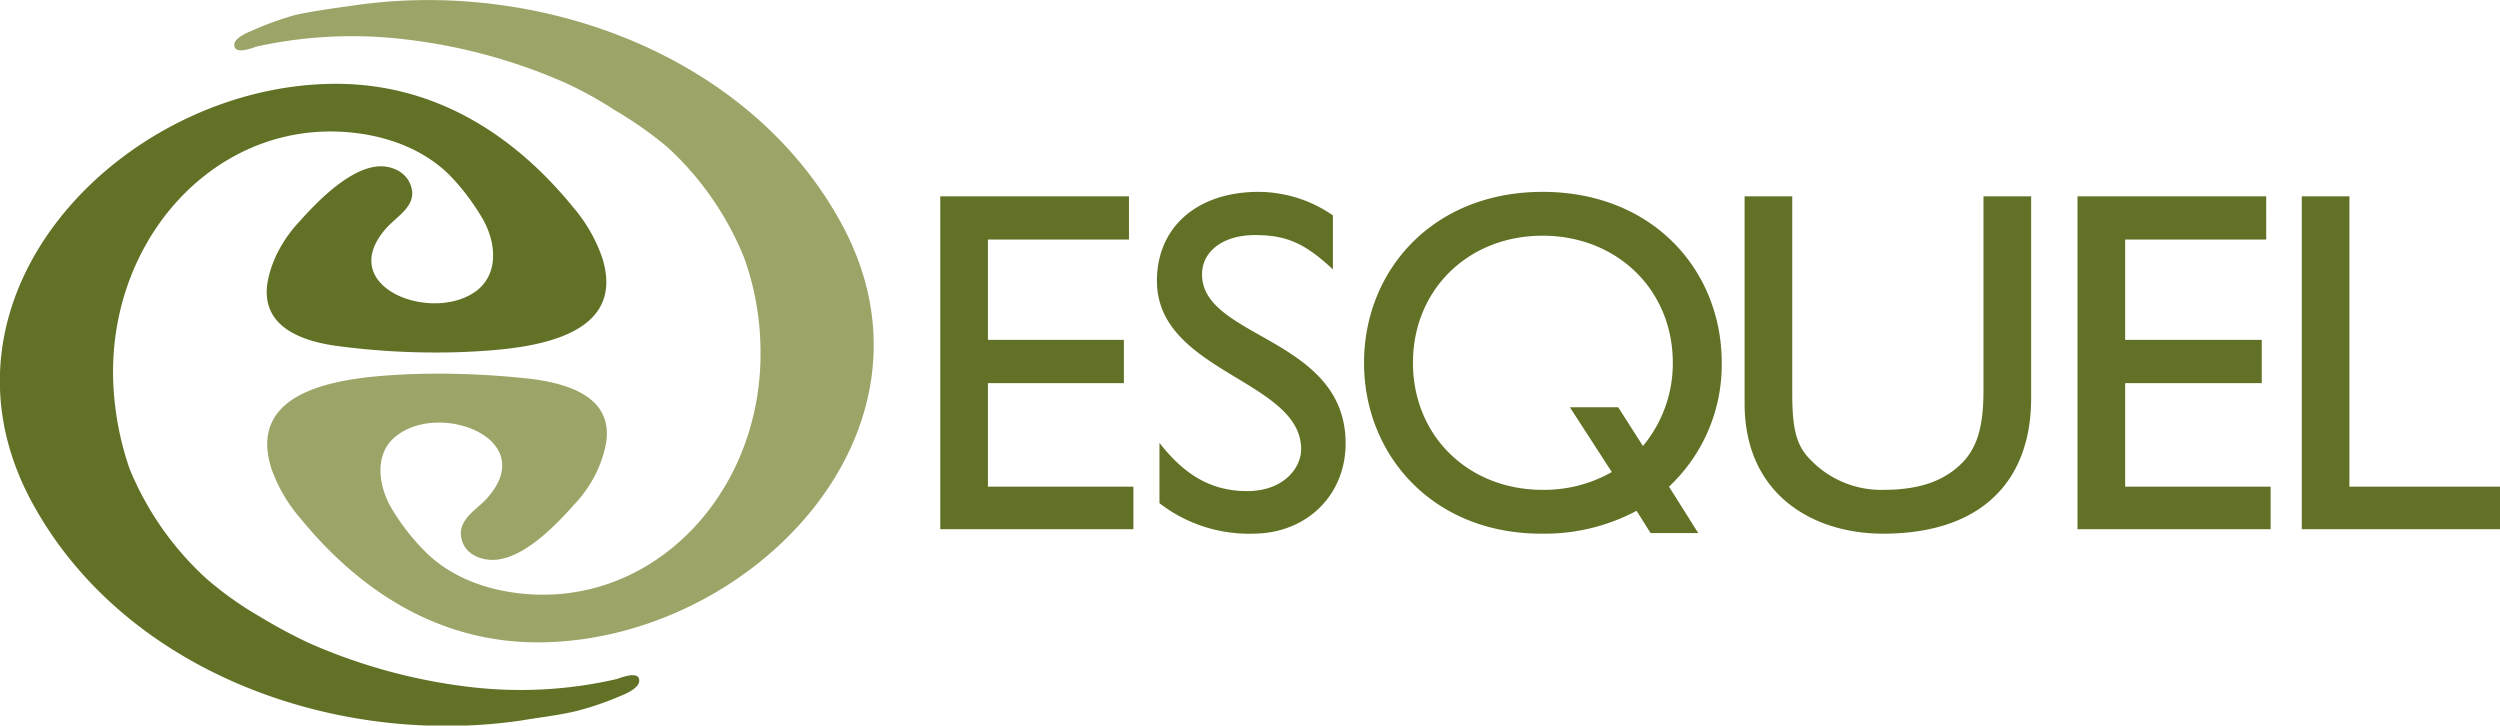 <svg xmlns="http://www.w3.org/2000/svg" id="b064fa85-4abc-4612-a4e6-9787c6fc010d" data-name="Capa 1" viewBox="0 0 393.5 114.2"><path d="M100.6,106.9c-.3-1.3-2.9-.2-3.6,0a67.5,67.5,0,0,1-23.3,1.2,88.4,88.4,0,0,1-25.1-6.9A84,84,0,0,1,40.8,97a53.7,53.7,0,0,1-8.4-6,48.2,48.2,0,0,1-12-17.2,47.5,47.5,0,0,1-2.6-14.4C17.4,38.3,32.5,21,51.5,20.7c6.9-.1,14.3,1.9,19.3,6.9A35.7,35.7,0,0,1,76,34.5c2,3.5,2.6,8.4-.9,11.2-7,5.4-22.8-.6-14.1-10,1.7-1.8,4.4-3.3,3.8-6s-3.3-3.7-5.4-3.5c-4.3.4-9.1,5.1-12.2,8.6A20.7,20.7,0,0,0,44.1,39a17.3,17.3,0,0,0-2,5.5c-1.1,7.1,5.7,9.3,11.3,10a117.7,117.7,0,0,0,19.7.9C81.4,55,99,54,94.8,40.6a24.6,24.6,0,0,0-4.6-8C80.5,20.7,67.7,12.9,52,13.2,19.2,13.8-12.6,46.4,5,79c14.5,26.8,47.9,38.7,77.1,34.4,2.9-.5,5.8-.8,8.7-1.5a47.2,47.2,0,0,0,7.2-2.5c.8-.3,2.8-1.3,2.6-2.4Z" style="fill:#617126"></path><path d="M36.9,7.3c.3,1.3,2.9.2,3.6,0A70.2,70.2,0,0,1,63.8,6.2,87.3,87.3,0,0,1,88.9,13a59.3,59.3,0,0,1,7.8,4.3,60.5,60.5,0,0,1,8.4,5.9,48.2,48.2,0,0,1,12,17.3,43.7,43.7,0,0,1,2.6,14.4C120.1,76,105,93.3,86,93.6c-6.9.1-14.3-1.9-19.2-6.9a35.2,35.2,0,0,1-5.3-6.9c-2-3.6-2.6-8.5.9-11.2,7-5.5,22.8.6,14.1,10-1.6,1.7-4.4,3.2-3.9,6s3.4,3.7,5.5,3.5c4.4-.4,9.1-5.1,12.2-8.6a20.7,20.7,0,0,0,3.1-4.2,18.8,18.8,0,0,0,2-5.6c1.1-7.1-5.7-9.2-11.3-10a129.3,129.3,0,0,0-19.7-.8c-8.3.4-25.9,1.4-21.7,14.8a24.1,24.1,0,0,0,4.6,7.9c9.7,11.9,22.5,19.8,38.2,19.5,32.8-.6,64.6-33.3,47-65.8C118,8.5,84.6-3.5,55.4.9c-2.9.4-5.8.8-8.7,1.4a47.7,47.7,0,0,0-7.2,2.6c-.8.3-2.9,1.3-2.6,2.3Z" style="fill:#9da467"></path><path d="M312.2,61.4c0,5-.7,8.8-3.4,11.5s-6.5,4.2-12.3,4.2a15.4,15.4,0,0,1-11.3-4.5c-2.4-2.3-3.1-4.8-3.1-10.7v-31h-7.5V63.5c0,14.3,10.7,20.5,21.8,20.5,15.6,0,23.3-8.4,23.3-21.3V30.9h-7.5Zm22.3-1.1H356V53.5H334.5V37.7h22.2V30.9H327V83.3h30.4V76.6H334.5Zm35.3,16.3V30.9h-7.5V83.3h31.2V76.6ZM189.2,43.2c0-3.7,3.4-6.2,8.3-6.2s7.8,1.2,12.3,5.4V33.9a20.7,20.7,0,0,0-11.7-3.7c-9.6,0-16,5.5-16,14,0,14.4,22.7,15.6,22.7,26.5,0,2.9-2.7,6.6-8.5,6.6s-10-2.7-13.8-7.6v9.5A23,23,0,0,0,197.2,84c8.4,0,14.6-6,14.6-14.2C211.8,53.1,189.2,53.3,189.2,43.2ZM155.5,60.3h21.4V53.5H155.5V37.7h22.2V30.9H148V83.3h30.4V76.6H155.5Zm103.1,9.9-3.9-6.1h-7.6l6.6,10.2a21.5,21.5,0,0,1-10.9,2.8c-11.7,0-20.4-8.5-20.4-20s8.7-20,20.4-20,20.5,8.5,20.5,20A20.3,20.3,0,0,1,258.6,70.2ZM271,57.1c0-14.6-10.9-26.9-28.2-26.9s-28.1,12.4-28.1,26.9S225.5,84,242.6,84a30.8,30.8,0,0,0,15-3.6l2.2,3.5h7.5l-4.6-7.3A26.3,26.3,0,0,0,271,57.1Z" style="fill:#617126"></path></svg>